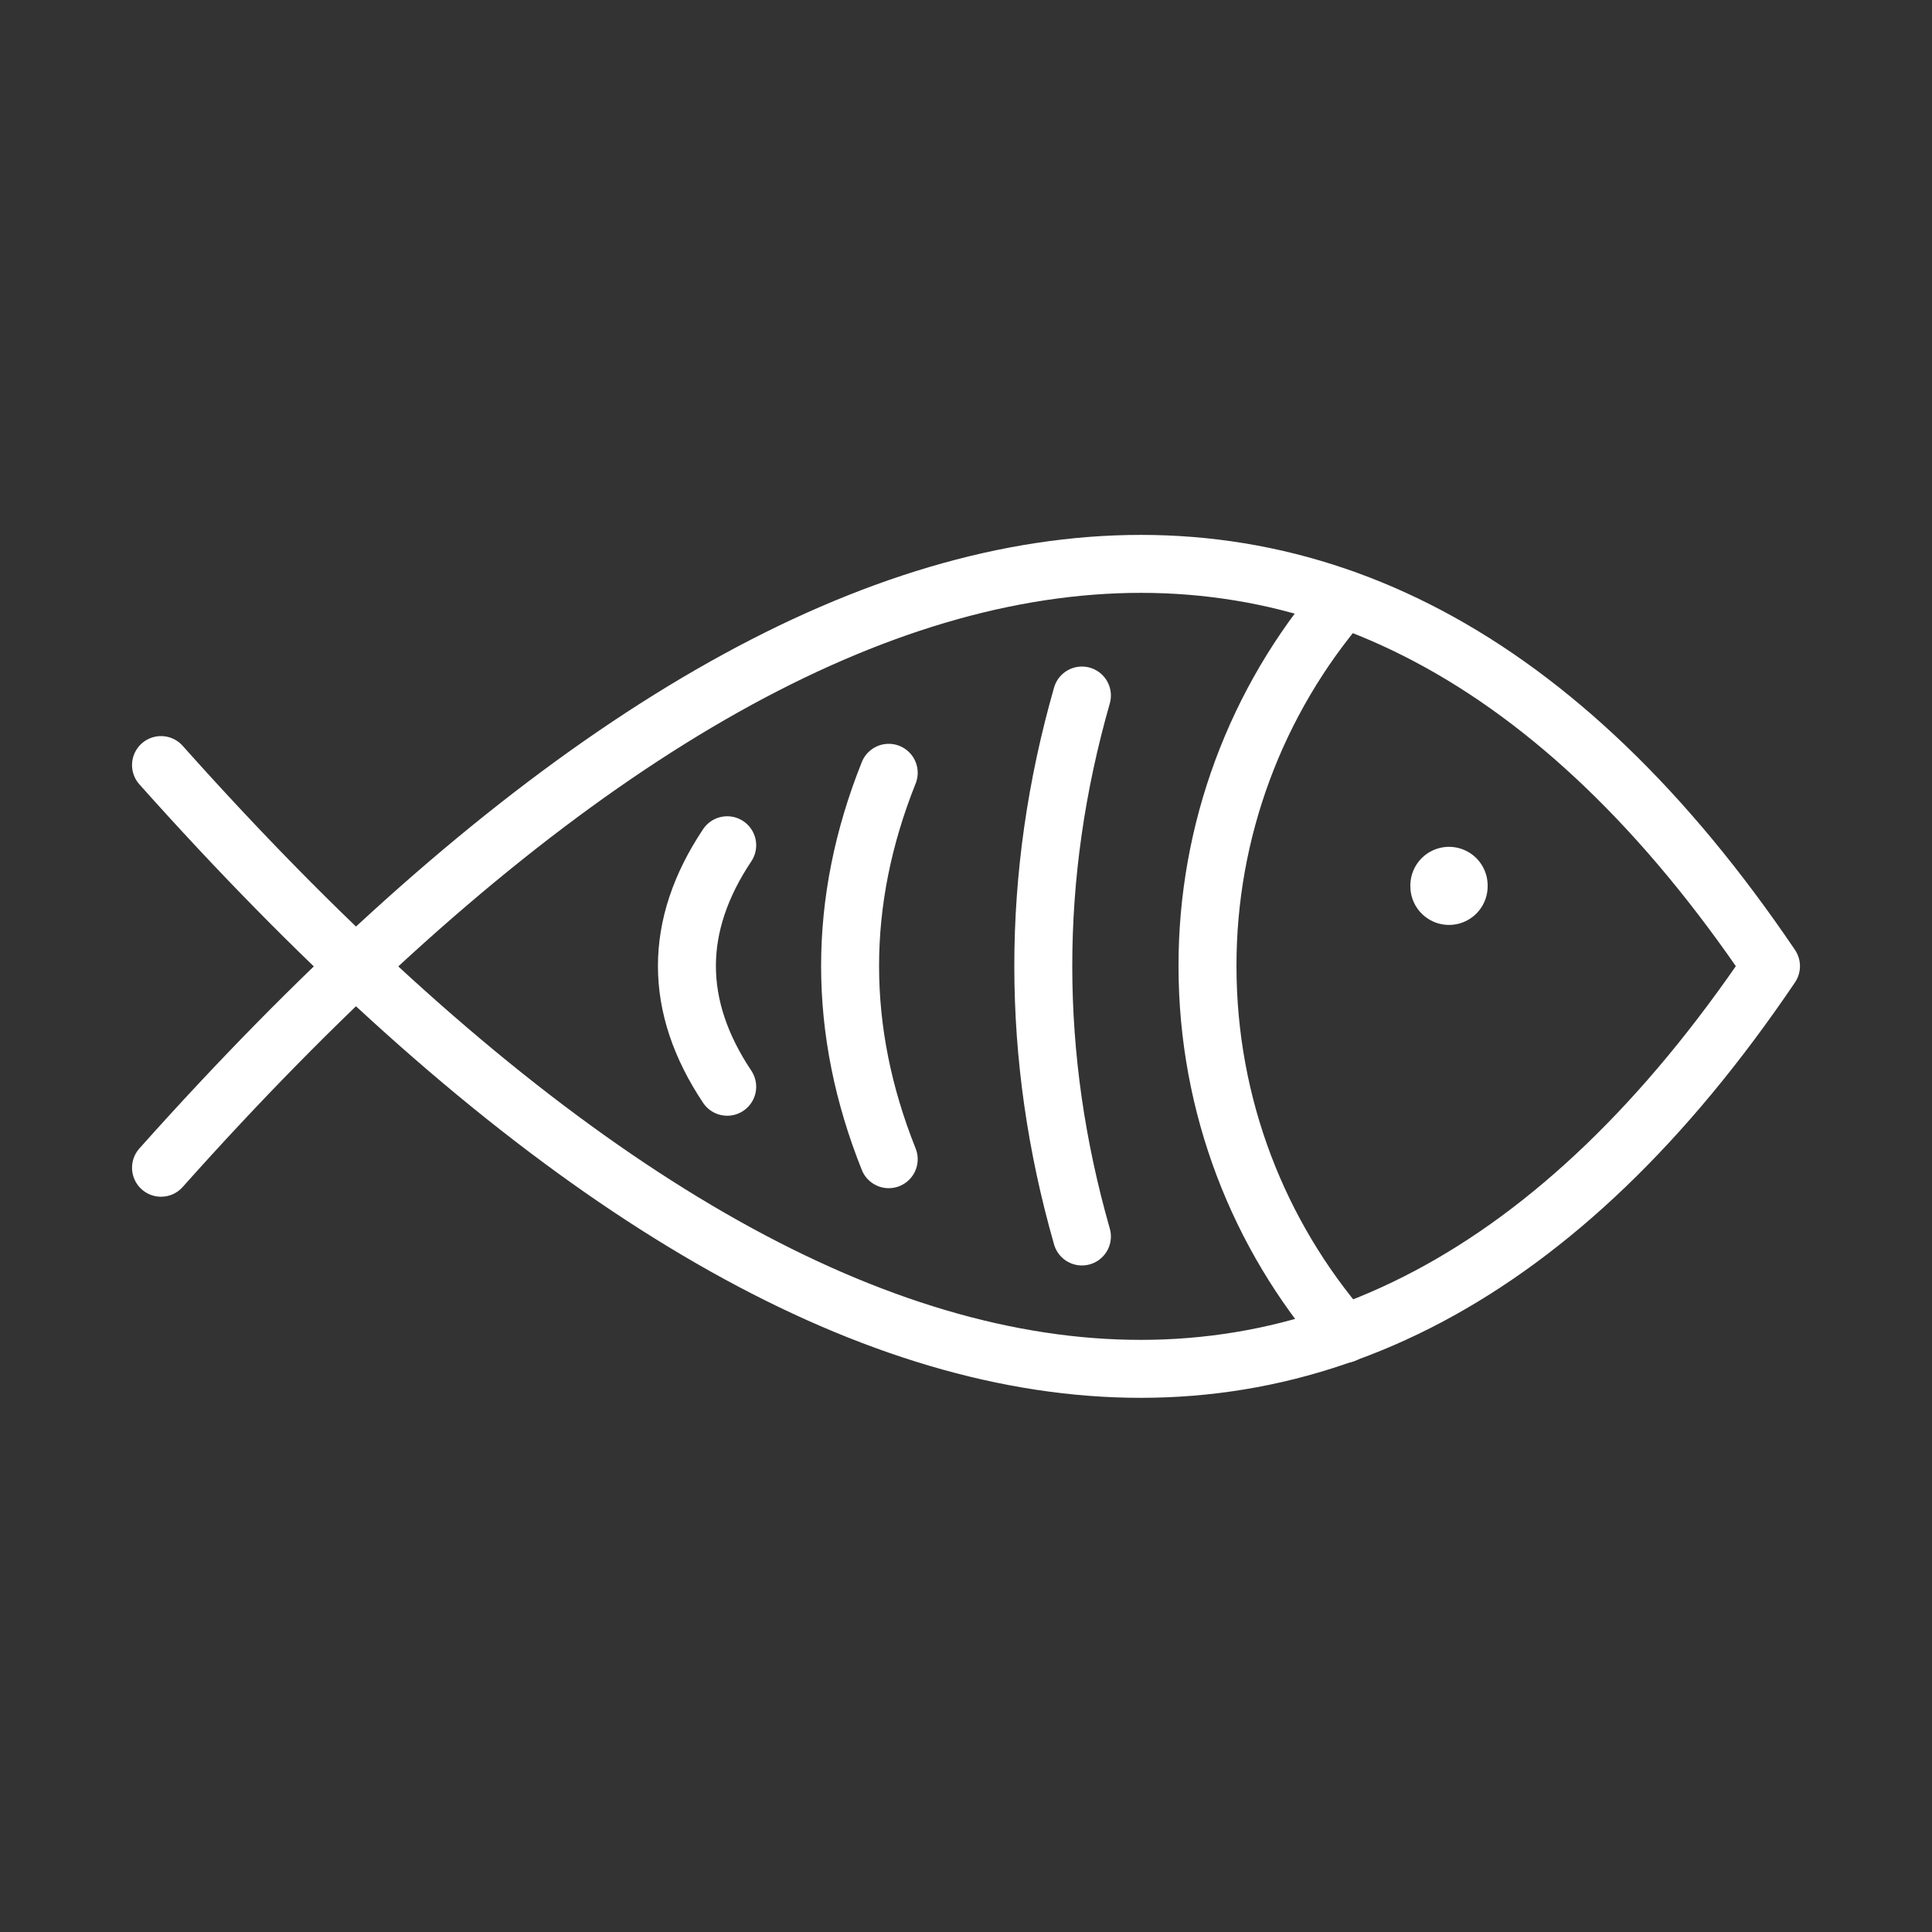 <svg width="50" height="50" viewBox="0 0 50 50" fill="none" xmlns="http://www.w3.org/2000/svg">
<rect x="0" y="0" width="50" height="50" fill="#333333" stroke="none"/>
<path d="M34.771 15.5C32.495 18.142 31.246 21.513 31.25 25C31.25 28.64 32.583 31.969 34.79 34.523" stroke="white" stroke-width="1.5" stroke-linecap="round" stroke-linejoin="round"/>
<path d="M4.167 19.8C20.24 37.815 34.896 41.185 45.833 25.004C34.896 8.835 20.24 12.208 4.167 30.221" stroke="white" stroke-width="1.5" stroke-linecap="round" stroke-linejoin="round"/>
<path d="M37.5 22.916V22.937" stroke="white" stroke-width="2" stroke-linecap="round" stroke-linejoin="round"/>
<path d="M23 20C21.667 23.333 21.667 26.667 23 30" stroke="white" stroke-width="1.5" stroke-linecap="round" stroke-linejoin="round"/>
<path d="M28 18C26.667 22.667 26.667 27.333 28 32" stroke="white" stroke-width="1.5" stroke-linecap="round" stroke-linejoin="round"/>
<path d="M18.82 21.875C17.43 23.958 17.43 26.042 18.82 28.125" stroke="white" stroke-width="1.5" stroke-linecap="round" stroke-linejoin="round"/>
</svg>
